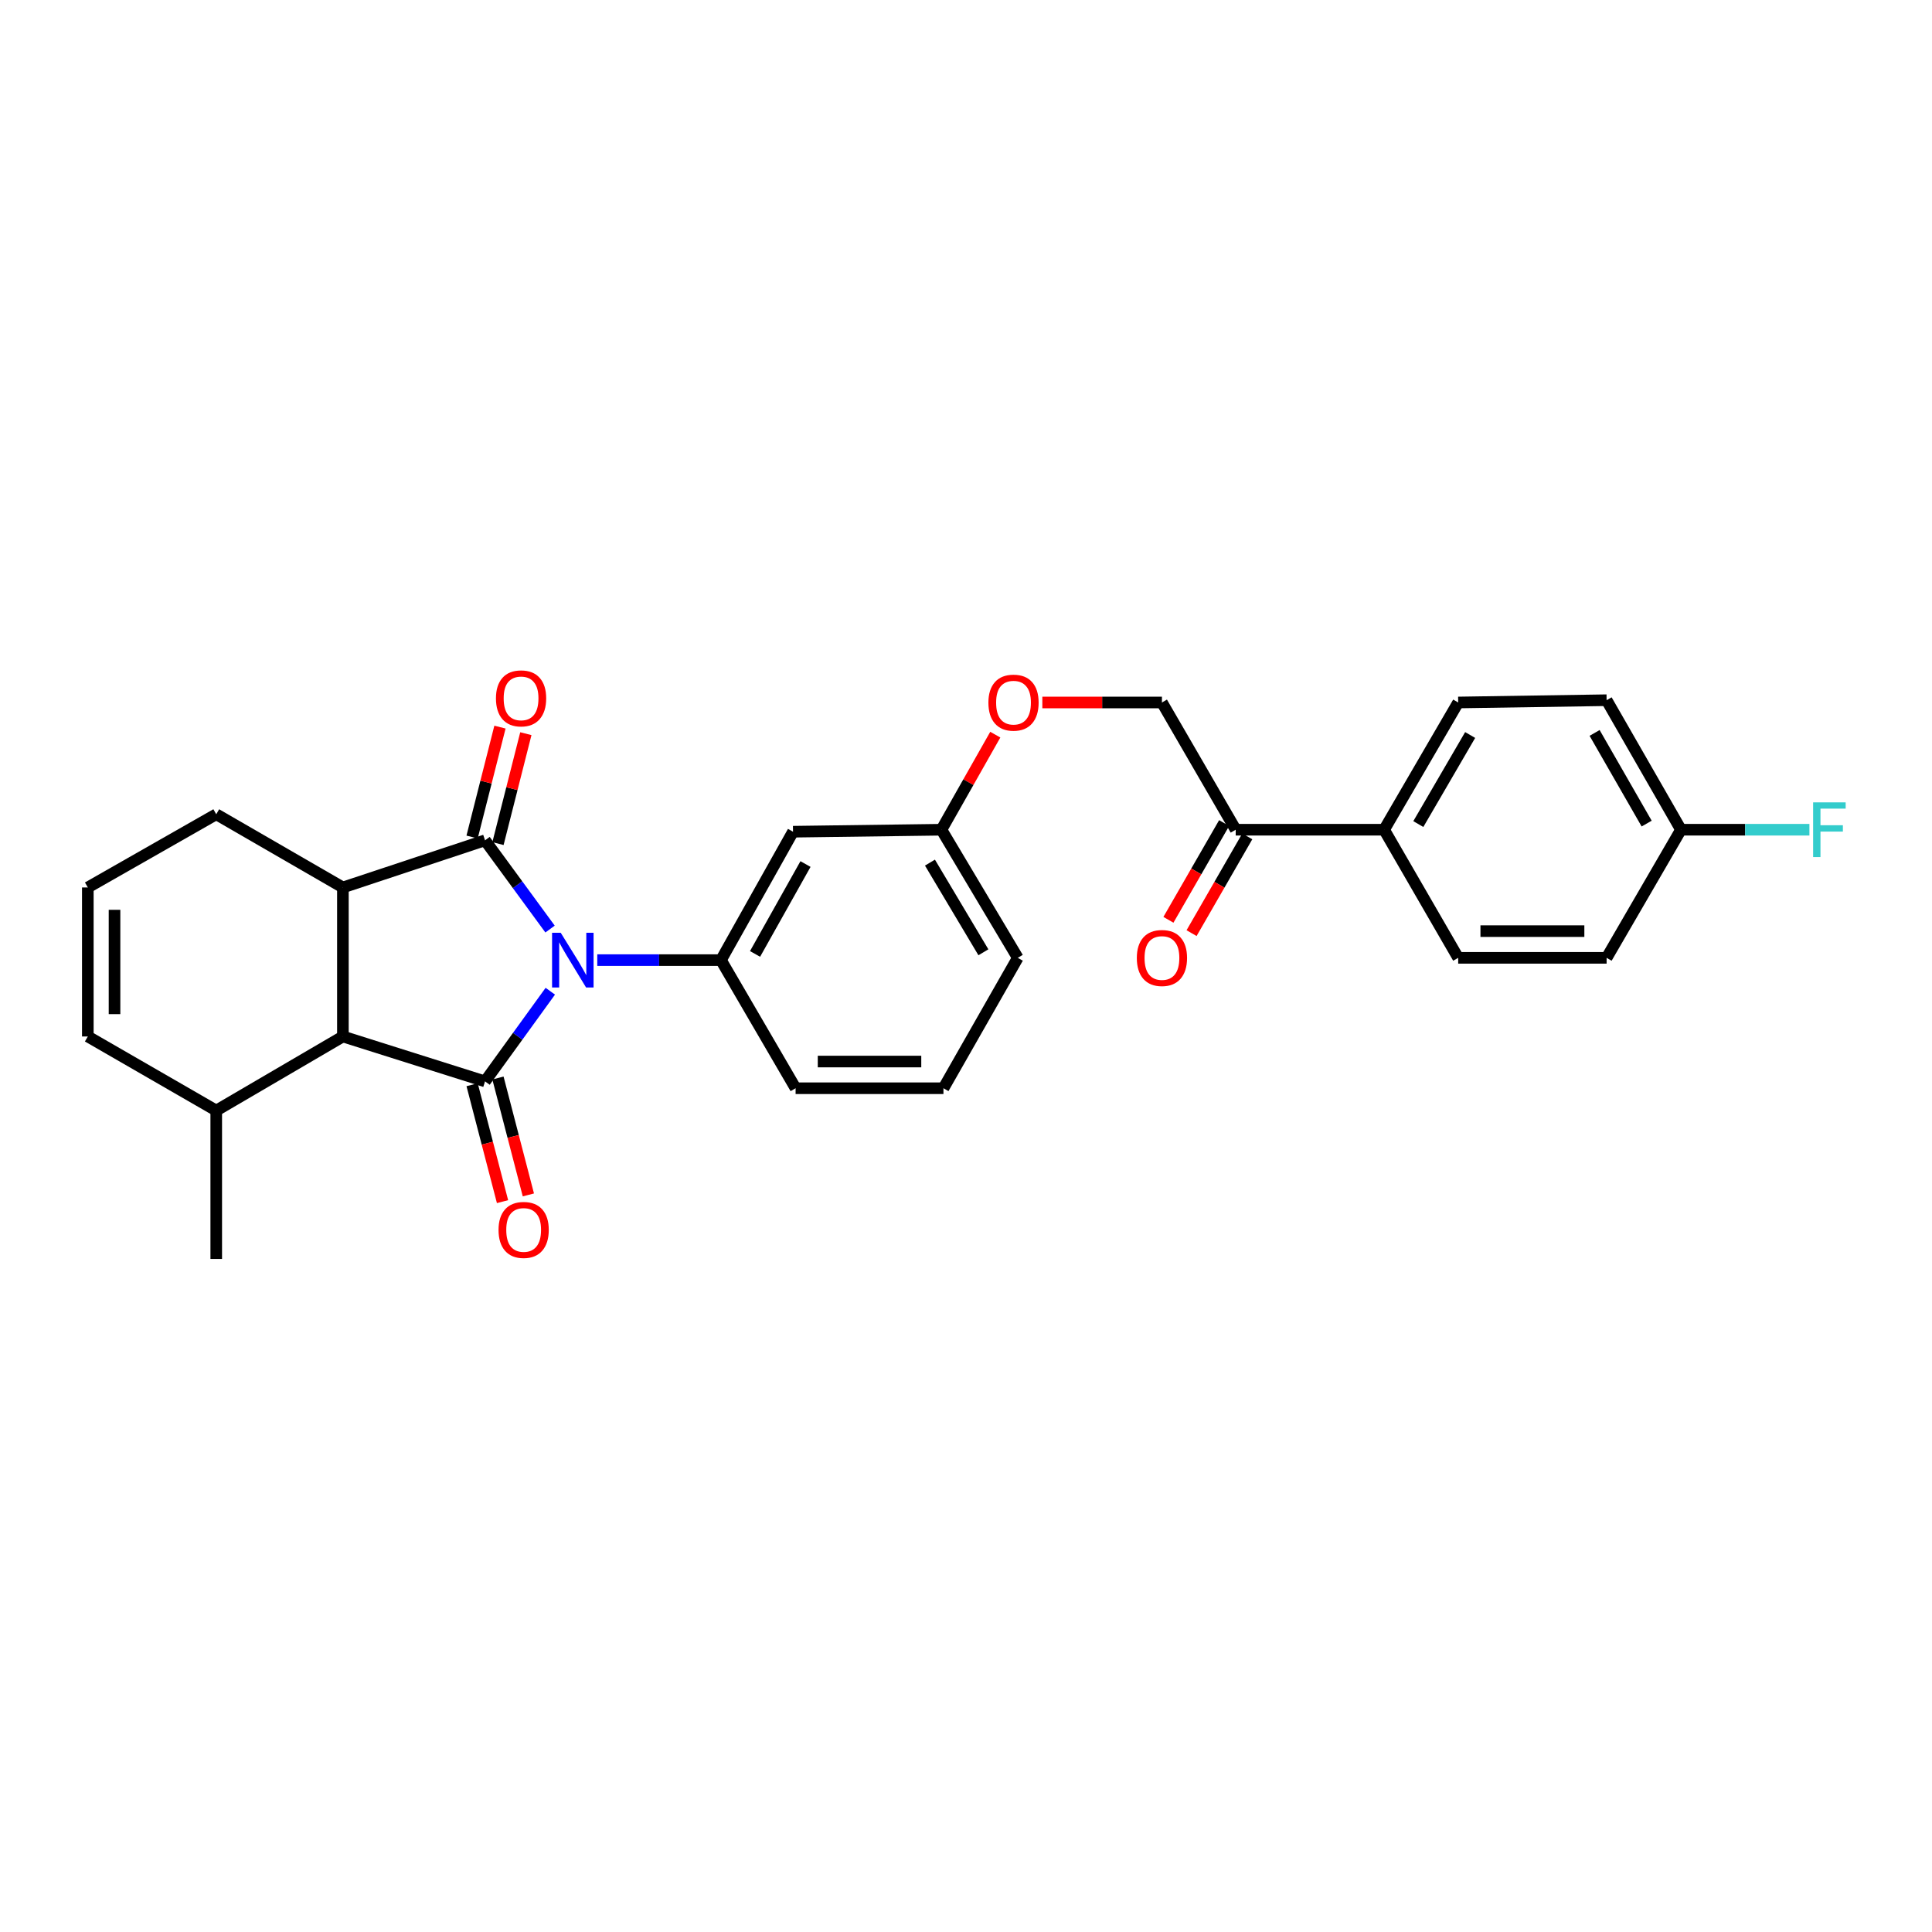 <?xml version='1.0' encoding='iso-8859-1'?>
<svg version='1.1' baseProfile='full'
              xmlns='http://www.w3.org/2000/svg'
                      xmlns:rdkit='http://www.rdkit.org/xml'
                      xmlns:xlink='http://www.w3.org/1999/xlink'
                  xml:space='preserve'
width='1000px' height='1000px' viewBox='0 0 1000 1000'>
<!-- END OF HEADER -->
<rect style='opacity:1.0;fill:#FFFFFF;stroke:none' width='1000' height='1000' x='0' y='0'> </rect>
<path class='bond-0' d='M 284.705,480.874 L 267.878,457.91' style='fill:none;fill-rule:evenodd;stroke:#0000FF;stroke-width:6px;stroke-linecap:butt;stroke-linejoin:miter;stroke-opacity:1' />
<path class='bond-0' d='M 267.878,457.91 L 251.051,434.946' style='fill:none;fill-rule:evenodd;stroke:#000000;stroke-width:6px;stroke-linecap:butt;stroke-linejoin:miter;stroke-opacity:1' />
<path class='bond-1' d='M 284.836,513.053 L 267.943,536.385' style='fill:none;fill-rule:evenodd;stroke:#0000FF;stroke-width:6px;stroke-linecap:butt;stroke-linejoin:miter;stroke-opacity:1' />
<path class='bond-1' d='M 267.943,536.385 L 251.051,559.718' style='fill:none;fill-rule:evenodd;stroke:#000000;stroke-width:6px;stroke-linecap:butt;stroke-linejoin:miter;stroke-opacity:1' />
<path class='bond-4' d='M 309.146,496.956 L 341.156,496.956' style='fill:none;fill-rule:evenodd;stroke:#0000FF;stroke-width:6px;stroke-linecap:butt;stroke-linejoin:miter;stroke-opacity:1' />
<path class='bond-4' d='M 341.156,496.956 L 373.167,496.956' style='fill:none;fill-rule:evenodd;stroke:#000000;stroke-width:6px;stroke-linecap:butt;stroke-linejoin:miter;stroke-opacity:1' />
<path class='bond-2' d='M 251.051,434.946 L 177.484,459.35' style='fill:none;fill-rule:evenodd;stroke:#000000;stroke-width:6px;stroke-linecap:butt;stroke-linejoin:miter;stroke-opacity:1' />
<path class='bond-6' d='M 257.75,436.645 L 264.965,408.197' style='fill:none;fill-rule:evenodd;stroke:#000000;stroke-width:6px;stroke-linecap:butt;stroke-linejoin:miter;stroke-opacity:1' />
<path class='bond-6' d='M 264.965,408.197 L 272.179,379.75' style='fill:none;fill-rule:evenodd;stroke:#FF0000;stroke-width:6px;stroke-linecap:butt;stroke-linejoin:miter;stroke-opacity:1' />
<path class='bond-6' d='M 244.352,433.247 L 251.566,404.799' style='fill:none;fill-rule:evenodd;stroke:#000000;stroke-width:6px;stroke-linecap:butt;stroke-linejoin:miter;stroke-opacity:1' />
<path class='bond-6' d='M 251.566,404.799 L 258.781,376.352' style='fill:none;fill-rule:evenodd;stroke:#FF0000;stroke-width:6px;stroke-linecap:butt;stroke-linejoin:miter;stroke-opacity:1' />
<path class='bond-3' d='M 251.051,559.718 L 177.484,536.481' style='fill:none;fill-rule:evenodd;stroke:#000000;stroke-width:6px;stroke-linecap:butt;stroke-linejoin:miter;stroke-opacity:1' />
<path class='bond-7' d='M 244.363,561.459 L 252.236,591.711' style='fill:none;fill-rule:evenodd;stroke:#000000;stroke-width:6px;stroke-linecap:butt;stroke-linejoin:miter;stroke-opacity:1' />
<path class='bond-7' d='M 252.236,591.711 L 260.109,621.963' style='fill:none;fill-rule:evenodd;stroke:#FF0000;stroke-width:6px;stroke-linecap:butt;stroke-linejoin:miter;stroke-opacity:1' />
<path class='bond-7' d='M 257.74,557.978 L 265.613,588.229' style='fill:none;fill-rule:evenodd;stroke:#000000;stroke-width:6px;stroke-linecap:butt;stroke-linejoin:miter;stroke-opacity:1' />
<path class='bond-7' d='M 265.613,588.229 L 273.486,618.481' style='fill:none;fill-rule:evenodd;stroke:#FF0000;stroke-width:6px;stroke-linecap:butt;stroke-linejoin:miter;stroke-opacity:1' />
<path class='bond-19' d='M 177.484,459.35 L 111.926,421.461' style='fill:none;fill-rule:evenodd;stroke:#000000;stroke-width:6px;stroke-linecap:butt;stroke-linejoin:miter;stroke-opacity:1' />
<path class='bond-28' d='M 177.484,459.35 L 177.484,536.481' style='fill:none;fill-rule:evenodd;stroke:#000000;stroke-width:6px;stroke-linecap:butt;stroke-linejoin:miter;stroke-opacity:1' />
<path class='bond-9' d='M 177.484,536.481 L 111.926,574.823' style='fill:none;fill-rule:evenodd;stroke:#000000;stroke-width:6px;stroke-linecap:butt;stroke-linejoin:miter;stroke-opacity:1' />
<path class='bond-5' d='M 373.167,496.956 L 410.465,430.492' style='fill:none;fill-rule:evenodd;stroke:#000000;stroke-width:6px;stroke-linecap:butt;stroke-linejoin:miter;stroke-opacity:1' />
<path class='bond-5' d='M 390.816,493.751 L 416.924,447.226' style='fill:none;fill-rule:evenodd;stroke:#000000;stroke-width:6px;stroke-linecap:butt;stroke-linejoin:miter;stroke-opacity:1' />
<path class='bond-23' d='M 373.167,496.956 L 411.801,563.274' style='fill:none;fill-rule:evenodd;stroke:#000000;stroke-width:6px;stroke-linecap:butt;stroke-linejoin:miter;stroke-opacity:1' />
<path class='bond-18' d='M 410.465,430.492 L 487.288,429.463' style='fill:none;fill-rule:evenodd;stroke:#000000;stroke-width:6px;stroke-linecap:butt;stroke-linejoin:miter;stroke-opacity:1' />
<path class='bond-8' d='M 639.598,429.463 L 601.417,363.605' style='fill:none;fill-rule:evenodd;stroke:#000000;stroke-width:6px;stroke-linecap:butt;stroke-linejoin:miter;stroke-opacity:1' />
<path class='bond-10' d='M 639.598,429.463 L 716.422,429.463' style='fill:none;fill-rule:evenodd;stroke:#000000;stroke-width:6px;stroke-linecap:butt;stroke-linejoin:miter;stroke-opacity:1' />
<path class='bond-14' d='M 633.609,426.014 L 619.192,451.053' style='fill:none;fill-rule:evenodd;stroke:#000000;stroke-width:6px;stroke-linecap:butt;stroke-linejoin:miter;stroke-opacity:1' />
<path class='bond-14' d='M 619.192,451.053 L 604.775,476.091' style='fill:none;fill-rule:evenodd;stroke:#FF0000;stroke-width:6px;stroke-linecap:butt;stroke-linejoin:miter;stroke-opacity:1' />
<path class='bond-14' d='M 645.588,432.911 L 631.171,457.95' style='fill:none;fill-rule:evenodd;stroke:#000000;stroke-width:6px;stroke-linecap:butt;stroke-linejoin:miter;stroke-opacity:1' />
<path class='bond-14' d='M 631.171,457.95 L 616.753,482.989' style='fill:none;fill-rule:evenodd;stroke:#FF0000;stroke-width:6px;stroke-linecap:butt;stroke-linejoin:miter;stroke-opacity:1' />
<path class='bond-12' d='M 111.926,574.823 L 45.455,536.481' style='fill:none;fill-rule:evenodd;stroke:#000000;stroke-width:6px;stroke-linecap:butt;stroke-linejoin:miter;stroke-opacity:1' />
<path class='bond-27' d='M 111.926,574.823 L 111.926,651.623' style='fill:none;fill-rule:evenodd;stroke:#000000;stroke-width:6px;stroke-linecap:butt;stroke-linejoin:miter;stroke-opacity:1' />
<path class='bond-15' d='M 716.422,429.463 L 754.757,363.605' style='fill:none;fill-rule:evenodd;stroke:#000000;stroke-width:6px;stroke-linecap:butt;stroke-linejoin:miter;stroke-opacity:1' />
<path class='bond-15' d='M 734.118,426.538 L 760.952,380.438' style='fill:none;fill-rule:evenodd;stroke:#000000;stroke-width:6px;stroke-linecap:butt;stroke-linejoin:miter;stroke-opacity:1' />
<path class='bond-16' d='M 716.422,429.463 L 754.757,495.773' style='fill:none;fill-rule:evenodd;stroke:#000000;stroke-width:6px;stroke-linecap:butt;stroke-linejoin:miter;stroke-opacity:1' />
<path class='bond-11' d='M 45.455,459.35 L 111.926,421.461' style='fill:none;fill-rule:evenodd;stroke:#000000;stroke-width:6px;stroke-linecap:butt;stroke-linejoin:miter;stroke-opacity:1' />
<path class='bond-30' d='M 45.455,459.35 L 45.455,536.481' style='fill:none;fill-rule:evenodd;stroke:#000000;stroke-width:6px;stroke-linecap:butt;stroke-linejoin:miter;stroke-opacity:1' />
<path class='bond-30' d='M 59.277,470.92 L 59.277,524.911' style='fill:none;fill-rule:evenodd;stroke:#000000;stroke-width:6px;stroke-linecap:butt;stroke-linejoin:miter;stroke-opacity:1' />
<path class='bond-13' d='M 601.417,363.605 L 570.466,363.605' style='fill:none;fill-rule:evenodd;stroke:#000000;stroke-width:6px;stroke-linecap:butt;stroke-linejoin:miter;stroke-opacity:1' />
<path class='bond-13' d='M 570.466,363.605 L 539.514,363.605' style='fill:none;fill-rule:evenodd;stroke:#FF0000;stroke-width:6px;stroke-linecap:butt;stroke-linejoin:miter;stroke-opacity:1' />
<path class='bond-21' d='M 754.757,363.605 L 831.58,362.423' style='fill:none;fill-rule:evenodd;stroke:#000000;stroke-width:6px;stroke-linecap:butt;stroke-linejoin:miter;stroke-opacity:1' />
<path class='bond-22' d='M 754.757,495.773 L 831.58,495.773' style='fill:none;fill-rule:evenodd;stroke:#000000;stroke-width:6px;stroke-linecap:butt;stroke-linejoin:miter;stroke-opacity:1' />
<path class='bond-22' d='M 766.28,481.95 L 820.056,481.95' style='fill:none;fill-rule:evenodd;stroke:#000000;stroke-width:6px;stroke-linecap:butt;stroke-linejoin:miter;stroke-opacity:1' />
<path class='bond-17' d='M 515.161,380.258 L 501.225,404.86' style='fill:none;fill-rule:evenodd;stroke:#FF0000;stroke-width:6px;stroke-linecap:butt;stroke-linejoin:miter;stroke-opacity:1' />
<path class='bond-17' d='M 501.225,404.86 L 487.288,429.463' style='fill:none;fill-rule:evenodd;stroke:#000000;stroke-width:6px;stroke-linecap:butt;stroke-linejoin:miter;stroke-opacity:1' />
<path class='bond-29' d='M 487.288,429.463 L 526.806,495.773' style='fill:none;fill-rule:evenodd;stroke:#000000;stroke-width:6px;stroke-linecap:butt;stroke-linejoin:miter;stroke-opacity:1' />
<path class='bond-29' d='M 481.342,446.486 L 509.004,492.903' style='fill:none;fill-rule:evenodd;stroke:#000000;stroke-width:6px;stroke-linecap:butt;stroke-linejoin:miter;stroke-opacity:1' />
<path class='bond-20' d='M 870.068,429.463 L 831.58,495.773' style='fill:none;fill-rule:evenodd;stroke:#000000;stroke-width:6px;stroke-linecap:butt;stroke-linejoin:miter;stroke-opacity:1' />
<path class='bond-24' d='M 870.068,429.463 L 903.31,429.463' style='fill:none;fill-rule:evenodd;stroke:#000000;stroke-width:6px;stroke-linecap:butt;stroke-linejoin:miter;stroke-opacity:1' />
<path class='bond-24' d='M 903.31,429.463 L 936.551,429.463' style='fill:none;fill-rule:evenodd;stroke:#33CCCC;stroke-width:6px;stroke-linecap:butt;stroke-linejoin:miter;stroke-opacity:1' />
<path class='bond-31' d='M 870.068,429.463 L 831.58,362.423' style='fill:none;fill-rule:evenodd;stroke:#000000;stroke-width:6px;stroke-linecap:butt;stroke-linejoin:miter;stroke-opacity:1' />
<path class='bond-31' d='M 852.307,426.289 L 825.365,379.361' style='fill:none;fill-rule:evenodd;stroke:#000000;stroke-width:6px;stroke-linecap:butt;stroke-linejoin:miter;stroke-opacity:1' />
<path class='bond-25' d='M 411.801,563.274 L 488.325,563.274' style='fill:none;fill-rule:evenodd;stroke:#000000;stroke-width:6px;stroke-linecap:butt;stroke-linejoin:miter;stroke-opacity:1' />
<path class='bond-25' d='M 423.28,549.451 L 476.846,549.451' style='fill:none;fill-rule:evenodd;stroke:#000000;stroke-width:6px;stroke-linecap:butt;stroke-linejoin:miter;stroke-opacity:1' />
<path class='bond-26' d='M 488.325,563.274 L 526.806,495.773' style='fill:none;fill-rule:evenodd;stroke:#000000;stroke-width:6px;stroke-linecap:butt;stroke-linejoin:miter;stroke-opacity:1' />
<path  class='atom-0' d='M 290.229 482.796
L 299.509 497.796
Q 300.429 499.276, 301.909 501.956
Q 303.389 504.636, 303.469 504.796
L 303.469 482.796
L 307.229 482.796
L 307.229 511.116
L 303.349 511.116
L 293.389 494.716
Q 292.229 492.796, 290.989 490.596
Q 289.789 488.396, 289.429 487.716
L 289.429 511.116
L 285.749 511.116
L 285.749 482.796
L 290.229 482.796
' fill='#0000FF'/>
<path  class='atom-7' d='M 256.704 361.474
Q 256.704 354.674, 260.064 350.874
Q 263.424 347.074, 269.704 347.074
Q 275.984 347.074, 279.344 350.874
Q 282.704 354.674, 282.704 361.474
Q 282.704 368.354, 279.304 372.274
Q 275.904 376.154, 269.704 376.154
Q 263.464 376.154, 260.064 372.274
Q 256.704 368.394, 256.704 361.474
M 269.704 372.954
Q 274.024 372.954, 276.344 370.074
Q 278.704 367.154, 278.704 361.474
Q 278.704 355.914, 276.344 353.114
Q 274.024 350.274, 269.704 350.274
Q 265.384 350.274, 263.024 353.074
Q 260.704 355.874, 260.704 361.474
Q 260.704 367.194, 263.024 370.074
Q 265.384 372.954, 269.704 372.954
' fill='#FF0000'/>
<path  class='atom-8' d='M 258.04 636.606
Q 258.04 629.806, 261.4 626.006
Q 264.76 622.206, 271.04 622.206
Q 277.32 622.206, 280.68 626.006
Q 284.04 629.806, 284.04 636.606
Q 284.04 643.486, 280.64 647.406
Q 277.24 651.286, 271.04 651.286
Q 264.8 651.286, 261.4 647.406
Q 258.04 643.526, 258.04 636.606
M 271.04 648.086
Q 275.36 648.086, 277.68 645.206
Q 280.04 642.286, 280.04 636.606
Q 280.04 631.046, 277.68 628.246
Q 275.36 625.406, 271.04 625.406
Q 266.72 625.406, 264.36 628.206
Q 262.04 631.006, 262.04 636.606
Q 262.04 642.326, 264.36 645.206
Q 266.72 648.086, 271.04 648.086
' fill='#FF0000'/>
<path  class='atom-15' d='M 588.417 495.853
Q 588.417 489.053, 591.777 485.253
Q 595.137 481.453, 601.417 481.453
Q 607.697 481.453, 611.057 485.253
Q 614.417 489.053, 614.417 495.853
Q 614.417 502.733, 611.017 506.653
Q 607.617 510.533, 601.417 510.533
Q 595.177 510.533, 591.777 506.653
Q 588.417 502.773, 588.417 495.853
M 601.417 507.333
Q 605.737 507.333, 608.057 504.453
Q 610.417 501.533, 610.417 495.853
Q 610.417 490.293, 608.057 487.493
Q 605.737 484.653, 601.417 484.653
Q 597.097 484.653, 594.737 487.453
Q 592.417 490.253, 592.417 495.853
Q 592.417 501.573, 594.737 504.453
Q 597.097 507.333, 601.417 507.333
' fill='#FF0000'/>
<path  class='atom-18' d='M 511.594 363.685
Q 511.594 356.885, 514.954 353.085
Q 518.314 349.285, 524.594 349.285
Q 530.874 349.285, 534.234 353.085
Q 537.594 356.885, 537.594 363.685
Q 537.594 370.565, 534.194 374.485
Q 530.794 378.365, 524.594 378.365
Q 518.354 378.365, 514.954 374.485
Q 511.594 370.605, 511.594 363.685
M 524.594 375.165
Q 528.914 375.165, 531.234 372.285
Q 533.594 369.365, 533.594 363.685
Q 533.594 358.125, 531.234 355.325
Q 528.914 352.485, 524.594 352.485
Q 520.274 352.485, 517.914 355.285
Q 515.594 358.085, 515.594 363.685
Q 515.594 369.405, 517.914 372.285
Q 520.274 375.165, 524.594 375.165
' fill='#FF0000'/>
<path  class='atom-25' d='M 938.471 415.303
L 955.311 415.303
L 955.311 418.543
L 942.271 418.543
L 942.271 427.143
L 953.871 427.143
L 953.871 430.423
L 942.271 430.423
L 942.271 443.623
L 938.471 443.623
L 938.471 415.303
' fill='#33CCCC'/>
</svg>
